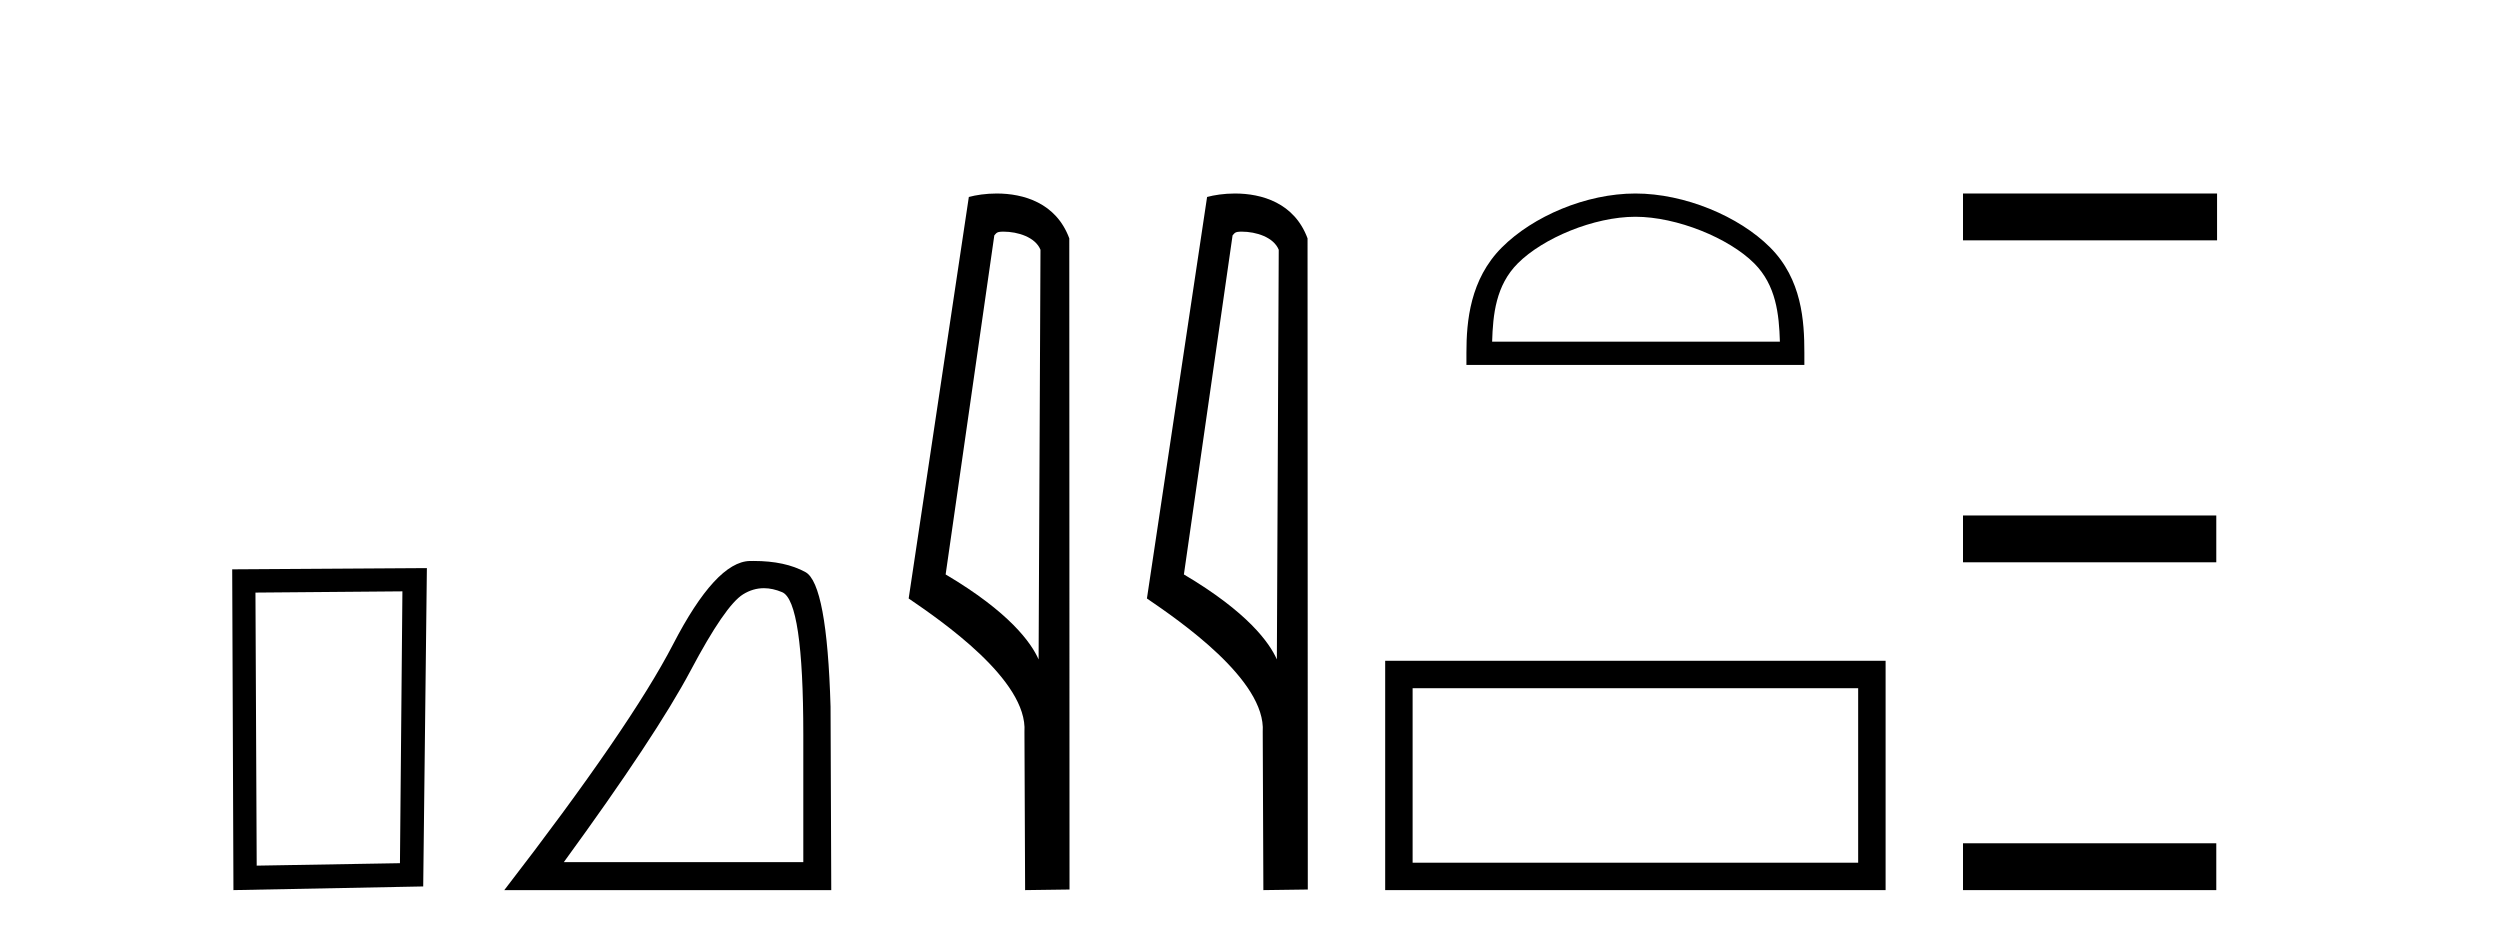 <?xml version='1.0' encoding='UTF-8' standalone='yes'?><svg xmlns='http://www.w3.org/2000/svg' xmlns:xlink='http://www.w3.org/1999/xlink' width='109.0' height='41.0' ><path d='M 17.545 25.783 L 17.438 37.635 L 11.192 37.742 L 11.138 25.837 L 17.545 25.783 ZM 18.612 24.769 L 10.124 24.823 L 10.178 38.809 L 18.452 38.649 L 18.612 24.769 Z' style='fill:#000000;stroke:none' /><path d='M 33.306 25.645 Q 33.69 25.645 34.102 25.819 Q 35.024 26.21 35.024 32.025 L 35.024 37.59 L 24.582 37.59 Q 28.615 32.056 30.116 29.227 Q 31.616 26.398 32.398 25.913 Q 32.83 25.645 33.306 25.645 ZM 32.863 24.458 Q 32.78 24.458 32.695 24.459 Q 31.21 24.491 29.35 28.086 Q 27.489 31.681 21.987 38.809 L 36.243 38.809 L 36.212 30.806 Q 36.056 25.46 35.118 24.944 Q 34.233 24.458 32.863 24.458 Z' style='fill:#000000;stroke:none' /><path d='M 43.753 10.1 C 44.378 10.1 45.142 10.34 45.365 10.89 L 45.283 28.751 L 45.283 28.751 C 44.966 28.034 44.025 26.699 41.23 25.046 L 43.352 10.263 C 43.452 10.157 43.449 10.1 43.753 10.1 ZM 45.283 28.751 L 45.283 28.751 C 45.283 28.751 45.283 28.751 45.283 28.751 L 45.283 28.751 L 45.283 28.751 ZM 43.456 8.437 C 42.978 8.437 42.546 8.505 42.241 8.588 L 39.618 26.094 C 41.005 27.044 44.818 29.648 44.666 31.91 L 44.695 38.809 L 46.631 38.783 L 46.621 10.393 C 46.045 8.837 44.614 8.437 43.456 8.437 Z' style='fill:#000000;stroke:none' /><path d='M 54.141 10.1 C 54.766 10.1 55.53 10.34 55.753 10.89 L 55.671 28.751 L 55.671 28.751 C 55.354 28.034 54.413 26.699 51.618 25.046 L 53.74 10.263 C 53.84 10.157 53.837 10.1 54.141 10.1 ZM 55.671 28.751 L 55.671 28.751 C 55.671 28.751 55.671 28.751 55.671 28.751 L 55.671 28.751 L 55.671 28.751 ZM 53.844 8.437 C 53.366 8.437 52.935 8.505 52.629 8.588 L 50.006 26.094 C 51.394 27.044 55.207 29.648 55.055 31.91 L 55.083 38.809 L 57.02 38.783 L 57.009 10.393 C 56.433 8.837 55.002 8.437 53.844 8.437 Z' style='fill:#000000;stroke:none' /><path d='M 71.303 9.451 C 73.116 9.451 75.384 10.382 76.482 11.48 C 77.442 12.44 77.568 13.713 77.603 14.896 L 65.057 14.896 C 65.092 13.713 65.218 12.44 66.178 11.48 C 67.276 10.382 69.491 9.451 71.303 9.451 ZM 71.303 8.437 C 69.153 8.437 66.84 9.43 65.484 10.786 C 64.094 12.176 63.936 14.007 63.936 15.377 L 63.936 15.911 L 78.67 15.911 L 78.67 15.377 C 78.67 14.007 78.566 12.176 77.176 10.786 C 75.82 9.43 73.453 8.437 71.303 8.437 Z' style='fill:#000000;stroke:none' /><path d='M 81.016 30.006 L 81.016 37.614 L 61.59 37.614 L 61.59 30.006 ZM 60.394 28.81 L 60.394 38.809 L 82.212 38.809 L 82.212 28.81 Z' style='fill:#000000;stroke:none' /><path d='M 85.587 8.437 L 85.587 10.479 L 96.664 10.479 L 96.664 8.437 ZM 85.587 22.475 L 85.587 24.516 L 96.63 24.516 L 96.63 22.475 ZM 85.587 36.767 L 85.587 38.809 L 96.63 38.809 L 96.63 36.767 Z' style='fill:#000000;stroke:none' /></svg>